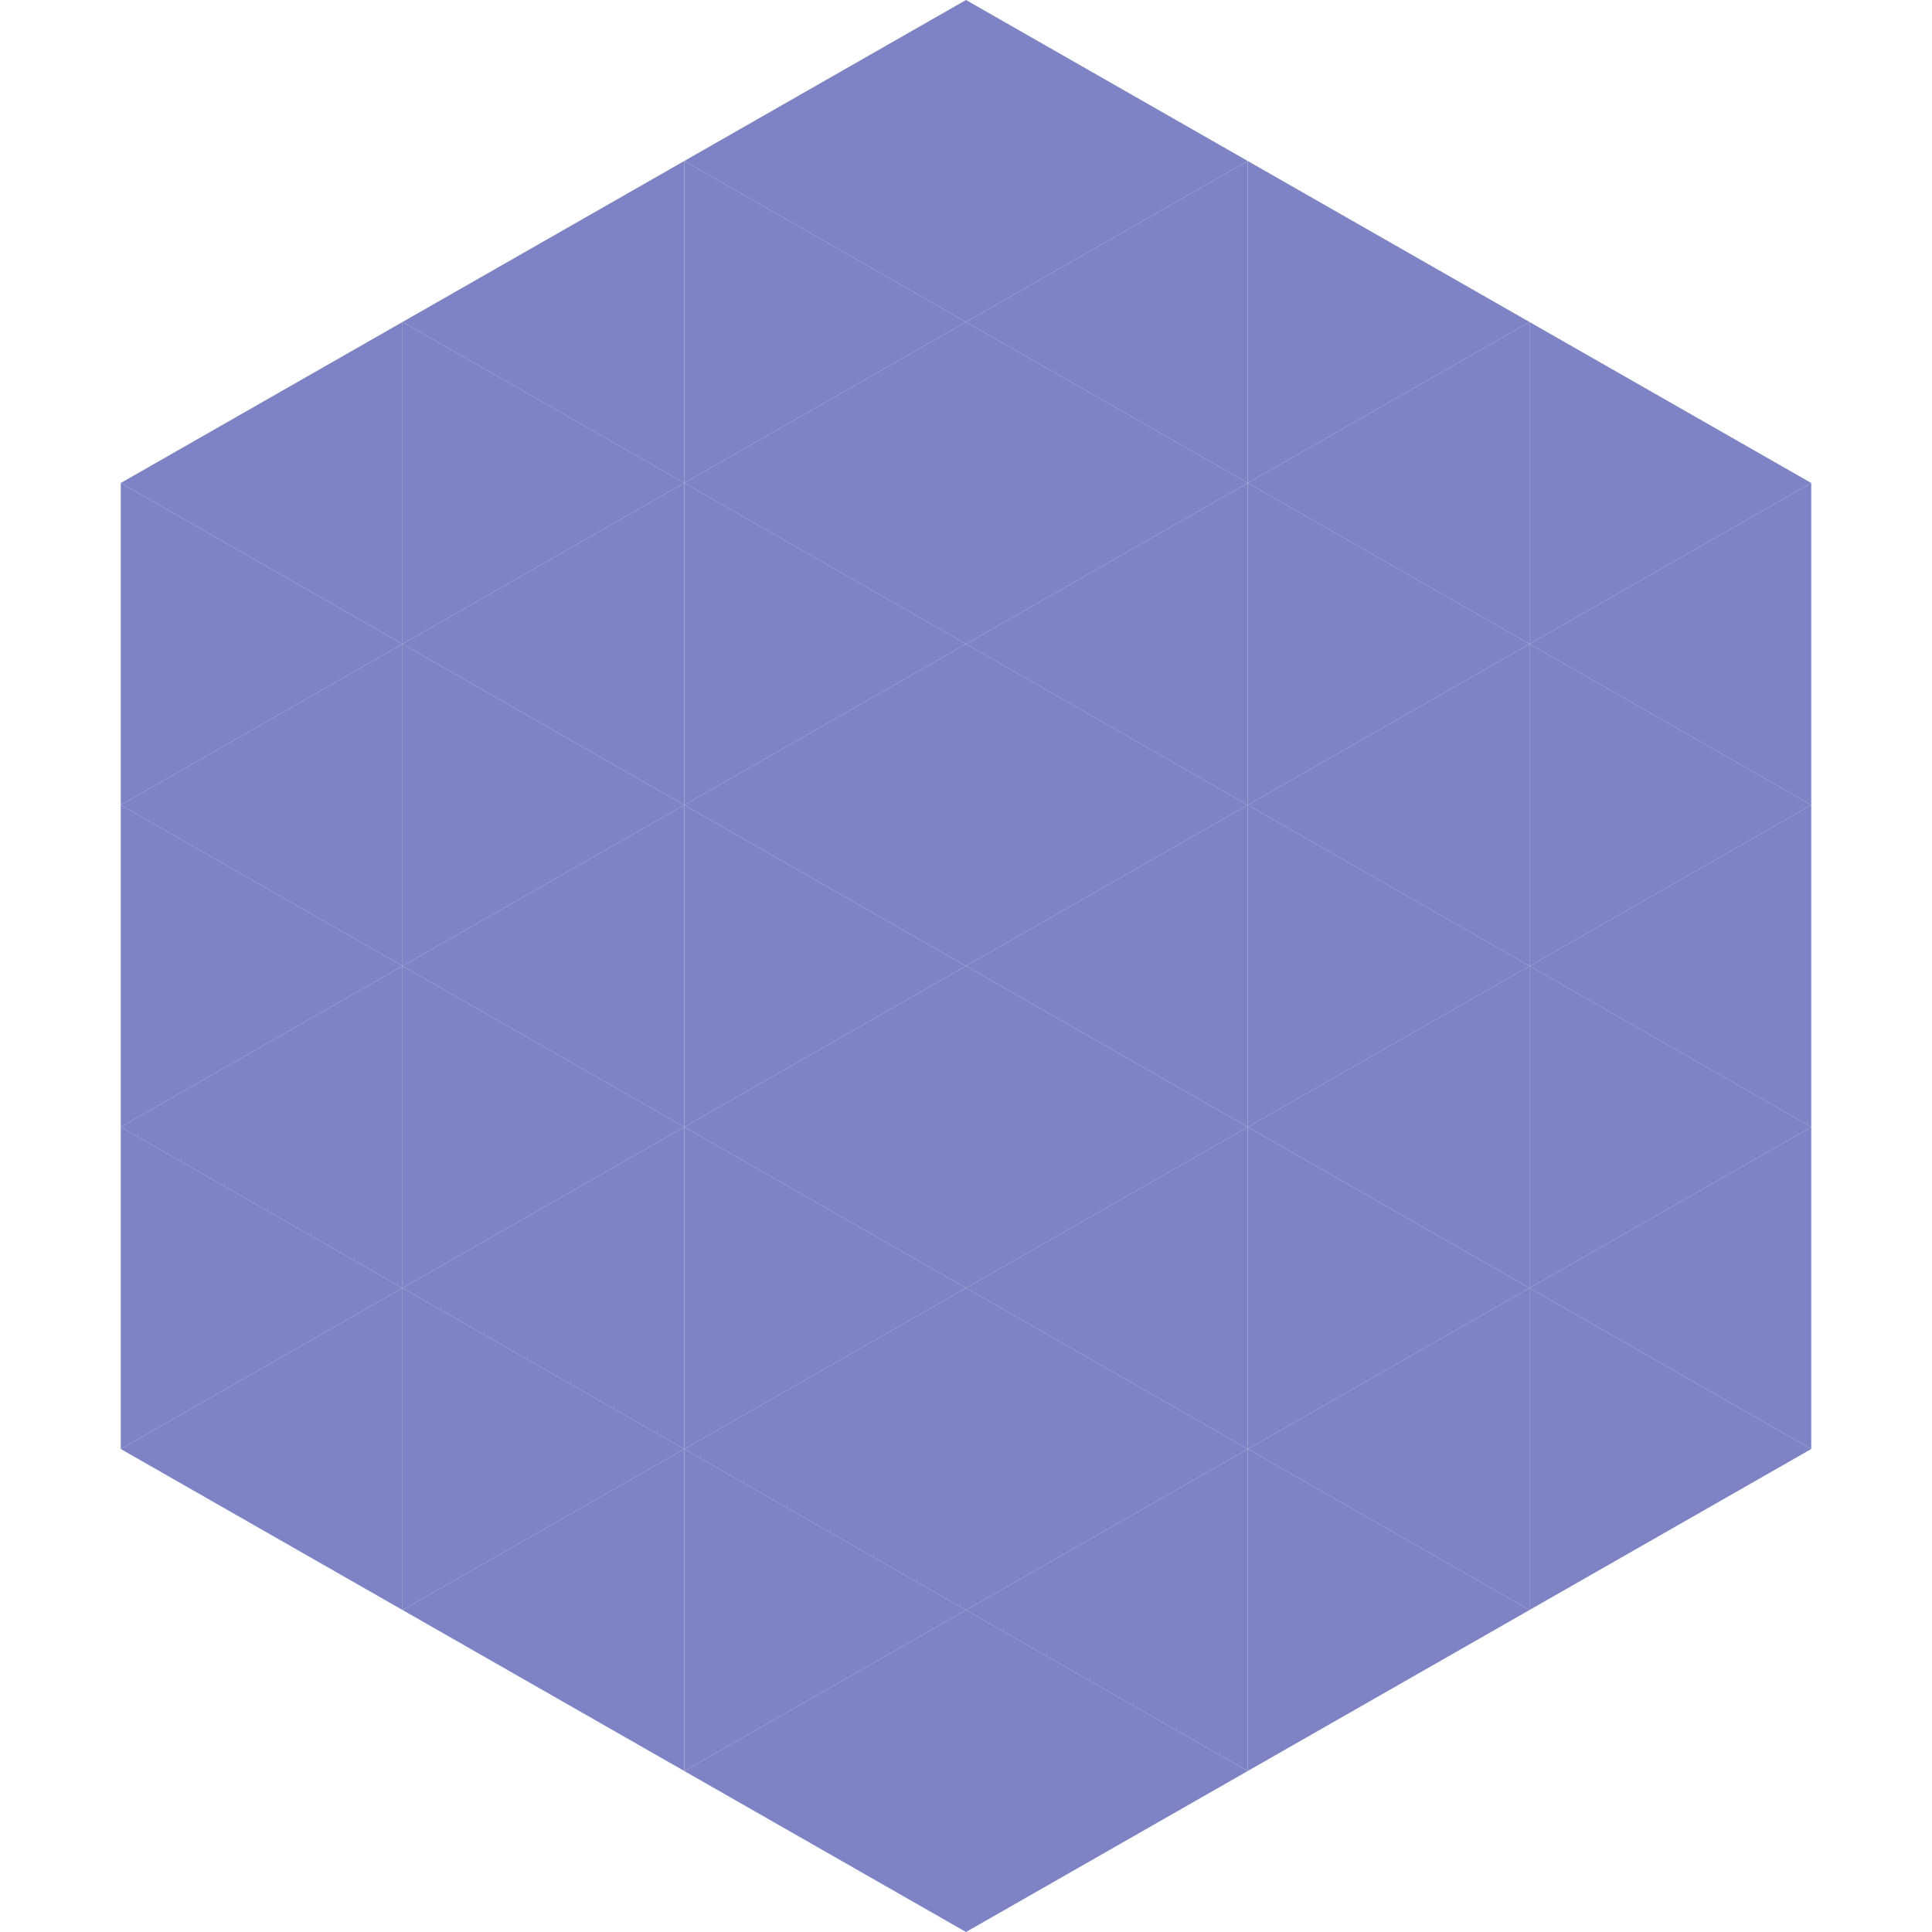 <?xml version="1.0"?>
<!-- Generated by SVGo -->
<svg width="240" height="240"
     xmlns="http://www.w3.org/2000/svg"
     xmlns:xlink="http://www.w3.org/1999/xlink">
<polygon points="50,40 15,60 50,80" style="fill:rgb(125,131,197)" />
<polygon points="190,40 225,60 190,80" style="fill:rgb(125,131,197)" />
<polygon points="15,60 50,80 15,100" style="fill:rgb(125,131,197)" />
<polygon points="225,60 190,80 225,100" style="fill:rgb(125,131,197)" />
<polygon points="50,80 15,100 50,120" style="fill:rgb(125,131,197)" />
<polygon points="190,80 225,100 190,120" style="fill:rgb(125,131,197)" />
<polygon points="15,100 50,120 15,140" style="fill:rgb(125,131,197)" />
<polygon points="225,100 190,120 225,140" style="fill:rgb(125,131,197)" />
<polygon points="50,120 15,140 50,160" style="fill:rgb(125,131,197)" />
<polygon points="190,120 225,140 190,160" style="fill:rgb(125,131,197)" />
<polygon points="15,140 50,160 15,180" style="fill:rgb(125,131,197)" />
<polygon points="225,140 190,160 225,180" style="fill:rgb(125,131,197)" />
<polygon points="50,160 15,180 50,200" style="fill:rgb(125,131,197)" />
<polygon points="190,160 225,180 190,200" style="fill:rgb(125,131,197)" />
<polygon points="15,180 50,200 15,220" style="fill:rgb(255,255,255); fill-opacity:0" />
<polygon points="225,180 190,200 225,220" style="fill:rgb(255,255,255); fill-opacity:0" />
<polygon points="50,0 85,20 50,40" style="fill:rgb(255,255,255); fill-opacity:0" />
<polygon points="190,0 155,20 190,40" style="fill:rgb(255,255,255); fill-opacity:0" />
<polygon points="85,20 50,40 85,60" style="fill:rgb(125,131,197)" />
<polygon points="155,20 190,40 155,60" style="fill:rgb(125,131,197)" />
<polygon points="50,40 85,60 50,80" style="fill:rgb(125,131,197)" />
<polygon points="190,40 155,60 190,80" style="fill:rgb(125,131,197)" />
<polygon points="85,60 50,80 85,100" style="fill:rgb(125,131,197)" />
<polygon points="155,60 190,80 155,100" style="fill:rgb(125,131,197)" />
<polygon points="50,80 85,100 50,120" style="fill:rgb(125,131,197)" />
<polygon points="190,80 155,100 190,120" style="fill:rgb(125,131,197)" />
<polygon points="85,100 50,120 85,140" style="fill:rgb(125,131,197)" />
<polygon points="155,100 190,120 155,140" style="fill:rgb(125,131,197)" />
<polygon points="50,120 85,140 50,160" style="fill:rgb(125,131,197)" />
<polygon points="190,120 155,140 190,160" style="fill:rgb(125,131,197)" />
<polygon points="85,140 50,160 85,180" style="fill:rgb(125,131,197)" />
<polygon points="155,140 190,160 155,180" style="fill:rgb(125,131,197)" />
<polygon points="50,160 85,180 50,200" style="fill:rgb(125,131,197)" />
<polygon points="190,160 155,180 190,200" style="fill:rgb(125,131,197)" />
<polygon points="85,180 50,200 85,220" style="fill:rgb(125,131,197)" />
<polygon points="155,180 190,200 155,220" style="fill:rgb(125,131,197)" />
<polygon points="120,0 85,20 120,40" style="fill:rgb(125,131,197)" />
<polygon points="120,0 155,20 120,40" style="fill:rgb(125,131,197)" />
<polygon points="85,20 120,40 85,60" style="fill:rgb(125,131,197)" />
<polygon points="155,20 120,40 155,60" style="fill:rgb(125,131,197)" />
<polygon points="120,40 85,60 120,80" style="fill:rgb(125,131,197)" />
<polygon points="120,40 155,60 120,80" style="fill:rgb(125,131,197)" />
<polygon points="85,60 120,80 85,100" style="fill:rgb(125,131,197)" />
<polygon points="155,60 120,80 155,100" style="fill:rgb(125,131,197)" />
<polygon points="120,80 85,100 120,120" style="fill:rgb(125,131,197)" />
<polygon points="120,80 155,100 120,120" style="fill:rgb(125,131,197)" />
<polygon points="85,100 120,120 85,140" style="fill:rgb(125,131,197)" />
<polygon points="155,100 120,120 155,140" style="fill:rgb(125,131,197)" />
<polygon points="120,120 85,140 120,160" style="fill:rgb(125,131,197)" />
<polygon points="120,120 155,140 120,160" style="fill:rgb(125,131,197)" />
<polygon points="85,140 120,160 85,180" style="fill:rgb(125,131,197)" />
<polygon points="155,140 120,160 155,180" style="fill:rgb(125,131,197)" />
<polygon points="120,160 85,180 120,200" style="fill:rgb(125,131,197)" />
<polygon points="120,160 155,180 120,200" style="fill:rgb(125,131,197)" />
<polygon points="85,180 120,200 85,220" style="fill:rgb(125,131,197)" />
<polygon points="155,180 120,200 155,220" style="fill:rgb(125,131,197)" />
<polygon points="120,200 85,220 120,240" style="fill:rgb(125,131,197)" />
<polygon points="120,200 155,220 120,240" style="fill:rgb(125,131,197)" />
<polygon points="85,220 120,240 85,260" style="fill:rgb(255,255,255); fill-opacity:0" />
<polygon points="155,220 120,240 155,260" style="fill:rgb(255,255,255); fill-opacity:0" />
</svg>
